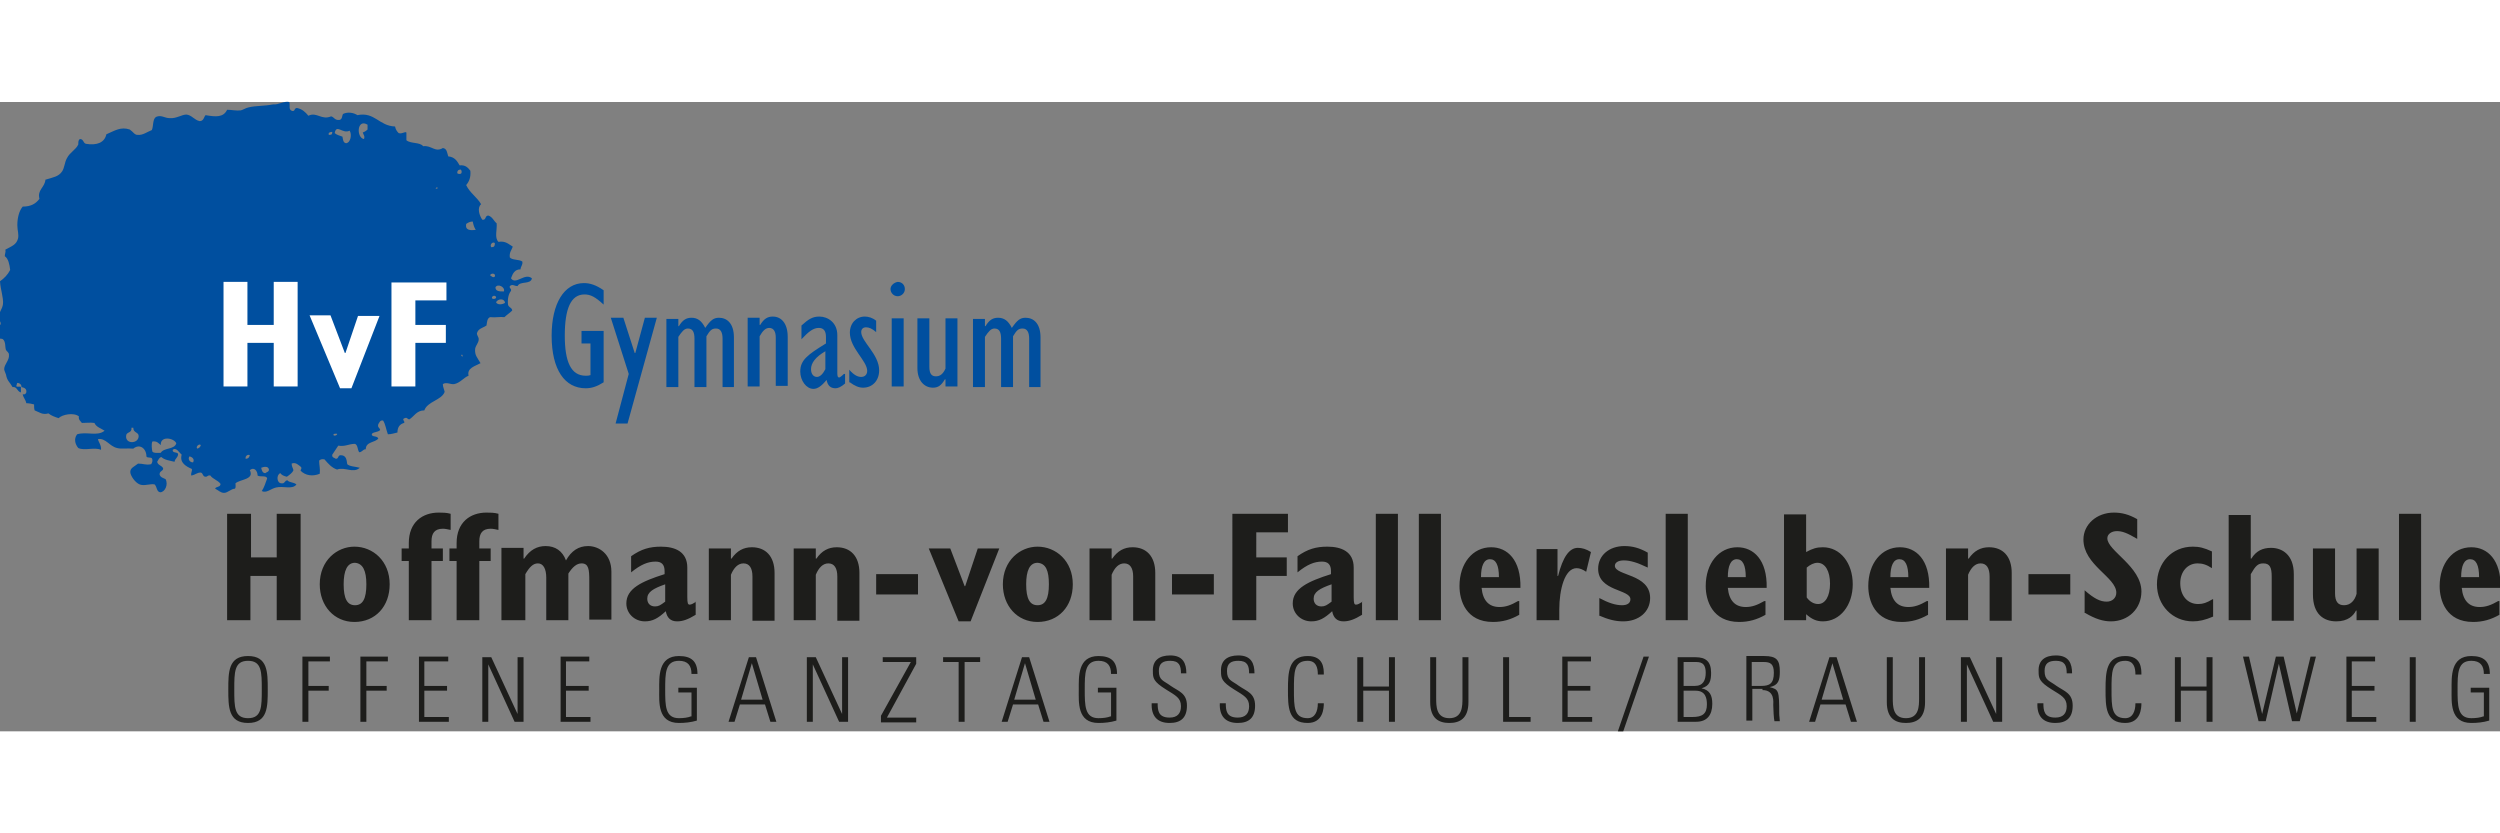 <?xml version="1.0" encoding="utf-8"?>
<!-- Generator: Adobe Illustrator 19.2.1, SVG Export Plug-In . SVG Version: 6.00 Build 0)  -->
<svg version="1.1" id="Ebene_1" xmlns="http://www.w3.org/2000/svg" xmlns:xlink="http://www.w3.org/1999/xlink" x="0px" y="0px"
	 viewBox="0 0 418.3 105.3" style="enable-background:new 0 0 418.3 105.3;" xml:space="preserve" width="300px" height="100px">
<rect x="0" y="0" width="418.3" height="105.3" fill="#808080" stroke="none"/>
<style type="text/css">
	.st0{fill:#004F9F;}
	.st1{fill:#FFFFFF;}
	.st2{fill:#1D1D1B;}
</style>
<g>
	<path class="st0" d="M48.4,0c0.2,0.6-0.2,1.3,0.5,1.5c0.5,0.1,0.3-0.5,0.8-0.5c0.9,0.2,1.4,0.7,1.9,1.3c1.4-0.7,2.2,0.8,3.8,0.1
		c0.5,0.1,0.6,0.7,1.4,0.6c0.5-0.1,0.4-0.7,0.6-1c0.8-0.4,1.8-0.2,2.4,0.2c2.9-0.6,3.6,1.8,6.3,1.9c0.1,0.5,0.3,0.8,0.6,1.1
		c0.6,0.2,1-0.3,1.3-0.1c0,0.4,0,0.8,0,1.3c0.7,0.6,2.3,0.3,2.8,1c1.4-0.2,2,1.1,3.3,0.3c0.7,0.1,0.7,0.8,0.9,1.4
		c1.1,0.1,1.5,0.8,1.9,1.5c1-0.1,1.4,0.4,1.8,0.9c0.1,1.1-0.2,1.8-0.7,2.4c0.6,1.3,1.8,2,2.5,3.2c-0.7,0.6-0.3,1.9,0.2,2.6
		c0.7,0.1,0.4-0.7,1-0.7c0.7,0.2,0.9,0.9,1.4,1.3c0.1,1.1-0.4,2.4,0.3,3.1c1.2-0.2,1.7,0.4,2.4,0.8c-0.2,0.6-0.6,0.9-0.5,1.8
		c0.4,0.5,1.6,0.3,2.1,0.7c0.1,0.6-0.3,0.8-0.3,1.3c-1,0-1.3,0.7-1.6,1.5c0.8,1.2,2.3-1,3.5,0c-0.2,1.1-2,0.4-2.4,1.3
		c-0.6,0-0.8-0.4-1.3,0c-0.1,0.5,0.3,0.3,0.2,0.8c-0.4,0.5-0.6,1.3-0.5,2.3c0.1,0.5,0.7,0.5,0.7,1c-0.4,0.4-0.9,0.7-1.3,1.1
		c-0.8-0.1-1.4,0.1-2.4,0c-0.5,0.2-0.5,0.8-0.6,1.4c-0.6,0.4-1.4,0.5-1.6,1.3c0,0.4,0.3,0.6,0.3,1c0,0.6-0.5,1-0.6,1.6
		c-0.1,1.1,0.4,1.5,0.9,2.4c-0.9,0.5-2.3,0.8-2,2.1c-0.8,0.3-1.4,1.2-2.4,1.4c-0.6,0.1-1.3-0.4-1.9,0c0,0.5,0.2,0.8,0.3,1.3
		c-0.5,1.4-2.9,1.6-3.4,3.1c-1.3,0-1.7,1-2.5,1.5c-0.4,0-0.3-0.4-0.8-0.2c-0.6,0.2,0.2,0.6-0.1,0.8c-0.7,0.2-1.1,0.7-1.1,1.6
		c-0.5,0.1-1,0.3-1.6,0.3c-0.3-0.8-0.4-1.7-0.8-2.3c-0.5-0.1-0.6,0.3-0.8,0.6c-0.2,0.6,0.3,0.6,0.3,1c-0.4,0.4-1.3,0.3-1.4,0.7
		c0,0.5,0.9,0.2,1.1,0.7c-0.5,0.7-2.1,0.5-2.1,1.8c-0.5,0-0.6,0.5-1.1,0.5c-0.3-0.4-0.2-1.2-0.7-1.4c-1.1,0-1.6,0.5-2.8,0.3
		c-0.3,0.5-0.7,1-1,1.5c-0.1,0.5,0.3,0.5,0.6,0.7c0.5,0,0.3-0.6,0.8-0.6c0.9,0,1,0.7,1.1,1.5c0.4,0.4,1.4,0.4,2.1,0.6
		c-1.1,1-2.5-0.2-3.8,0.3c-0.9-0.3-1.5-1-2.1-1.7c-0.4-0.1-0.7,0-0.9,0.2c0,0.8,0.2,1.3,0.1,2.2c-1.2,0.5-2.4,0.3-3.2-0.5
		c0-0.3,0.2-0.2,0.1-0.6c-0.4-0.3-0.9-0.9-1.6-0.6c0,0.5,0.2,0.7,0.3,1.1c-0.2,0.5-0.7,0.8-1.1,1.1c-0.5-0.1-0.9-0.3-1.1-0.6
		c-0.7,0.3-0.6,1.7,0.2,1.7c0.6,0.1,0.5-0.5,1-0.5c0.3,0.4,1.1,0.3,1.5,0.7c-0.7,0.9-2.2,0.2-3.4,0.5c-0.9,0.2-1.6,1-2.4,0.6
		c0.4-0.6,0.6-1.3,0.9-2.1c-0.1-0.6-1.2-0.2-1.6-0.5c0-0.8-0.6-1.5-1.3-0.9c0.8,1.6-1.6,1.5-2.4,2.2c0,0.3,0.1,0.7-0.1,0.9
		c-0.6,0-1.2,0.7-1.8,0.7c-0.6,0-0.9-0.4-1.5-0.7c0.1-0.4,0.9-0.2,0.9-0.8c-0.4-0.6-1.3-0.8-1.7-1.4c-0.5-0.1-0.4,0.2-0.8,0.2
		c-0.5,0-0.4-0.6-0.8-0.7c-0.7,0-0.9,0.4-1.6,0.5c-0.1-0.5,0.2-0.7,0.1-1.1c-0.9-0.4-2.1-1-1.7-2.4c-0.4-0.3-0.9-1.3-1.5-0.8
		c-0.1,0.6,0.8,0.3,0.9,0.7c0,0.6-0.5,0.7-0.6,1.3c-0.8-0.2-1.7-0.3-2.2-0.8c-0.4,0.1-0.5,0.5-0.7,0.8c0.1,0.6,0.8,0.6,1,1.1
		c0,0.5-0.6,0.4-0.6,1c0.1,0.5,0.6,0.6,1,0.8c0.5,0.9-0.1,2.2-0.9,2.2c-0.6-0.1-0.5-0.8-0.9-1.3c-0.7-0.2-1.7,0.3-2.5,0
		c-0.8-0.3-1.6-1.5-1.6-2.1c0-0.7,0.7-0.9,1.3-1.4c0.9,0,1.3,0.3,2.2,0.1c0.2-0.3,0.3-0.7,0.1-1c-0.2-0.2-0.8,0-0.9-0.3
		c0-1.3-1.1-2.2-2.2-1.3c-1.1-0.1-1.9,0.1-2.7-0.1c-1.3-0.3-1.9-1.7-3.2-1.5c0,0.4,0.6,1,0.5,1.8c-1.1-0.5-2.7,0.2-3.8-0.3
		c-0.5-0.6-0.8-1.5-0.2-2.3c1.6-0.5,3.4,0.4,4.6-0.6c-0.6-0.4-1.4-0.6-1.7-1.3c-0.8-0.1-1.2,0-2.1,0c-0.2-0.3-0.6-0.5-0.5-1.1
		c-0.9-0.7-2.8-0.3-3.4,0.3c-0.6-0.2-1.2-0.4-1.7-0.8c-1,0.3-1.5-0.2-2.3-0.5c-0.1-0.3-0.1-0.6-0.1-1c-0.4-0.1-0.8-0.2-1.3-0.2
		c-0.1-0.6-0.5-0.9-0.6-1.5c0.4,0.1,0.5-0.1,0.6-0.3c0.1-0.6-0.3-0.8-0.8-0.9c0-0.4-0.2-0.6-0.6-0.7c-0.3,0-0.1,0.4-0.3,0.5
		c0.1,0.3,0.7,0,0.8,0.2c0,0.3,0,0.6,0,0.9c-0.7-0.2-0.6-1-1.4-0.9c-0.5-0.9-0.9-1-1.1-2.1c-0.1-0.3-0.3-0.7-0.3-0.9
		c0-0.8,0.9-1.5,0.8-2.4c0-0.4-0.3-0.5-0.5-0.8c-0.2-0.6,0-1.3-0.5-1.8c-0.3-0.2-0.9,0-1-0.3c0.1-0.9,0-1.6,0.6-2.2
		c0.1-0.4-0.3-0.7-0.3-1.1c-0.1-0.8,0.6-1.4,0.7-2.3c0.1-1.1-0.4-2.3-0.5-3.8c0.7-0.5,1.3-1.1,1.7-1.9c-0.1-0.9-0.3-1.9-0.9-2.3
		c0-0.4,0.2-0.7,0.1-1.1C2,24.1,2.7,23.9,3,22.9c0.2-0.7-0.1-1.4-0.1-2.3c0-1.2,0.3-2.4,0.9-3.1c1.4,0,2.2-0.5,2.8-1.3
		c-0.4-1.5,0.9-1.9,1-3.2c1.3-0.4,2.2-0.5,2.8-1.4c0.4-0.6,0.4-1.5,0.8-2.2c0.5-1,1.5-1.4,1.9-2.3c0-0.4,0-0.8,0.3-0.9
		c0.6,0,0.5,0.7,1,0.8c1.8,0.3,3.1-0.2,3.4-1.6c1.4-0.6,2.4-1.3,3.9-0.8C22.3,5,22.5,5.5,23,5.5c0.9,0.1,1.6-0.5,2.4-0.8
		c0.3-0.6,0.1-1.8,0.7-2.2c0.9-0.4,1.4,0.2,2.3,0.2c1.1,0.1,2-0.6,2.8-0.6c0.9,0.1,1.3,0.9,2.2,1.1c0.7,0,0.7-0.7,1-1
		c1.7,0.3,3,0.4,3.6-0.9c0.8,0,1.5,0.2,2.3,0.1c0.4-0.1,0.8-0.4,1.3-0.5c1.2-0.3,2.6-0.2,4.1-0.5C46.6,0.5,47.5-0.2,48.4,0L48.4,0z
		 M60.9,6.2c0.2-0.5-0.1-0.7-0.2-1.1c0.3-0.1,0.6-0.3,0.8-0.5c0-0.3,0-0.5,0-0.8C59.7,2.7,59.6,6,60.9,6.2L60.9,6.2z M56,5.2
		c0.3,0.3,0.8,0.4,1.3,0.6c0.1,0.5,0.1,1,0.6,1.1c0.8-0.1,1-1.5,0.6-2.1C57.3,5.4,56.3,3.6,56,5.2L56,5.2z M55,5.2
		c0,0.1,0,0.2,0,0.3c0.4,0,0.6,0,0.6-0.5C55.3,5,55.1,5.1,55,5.2L55,5.2z M76.5,11.9c0.1,0.1,0.3,0.2,0.6,0.1c0.2-0.1,0.2-0.5,0-0.7
		C76.7,11.3,76.5,11.5,76.5,11.9L76.5,11.9z M72.9,14.5c0.2,0,0.4,0,0.3-0.2c-0.1,0-0.2,0-0.2,0C73,14.4,72.9,14.4,72.9,14.5
		L72.9,14.5z M78,20.4c-0.2,1.1,0.7,1.1,1.6,1c-0.3-0.5-0.4-0.9-0.5-1.4C78.6,20,78.3,20.2,78,20.4L78,20.4z M82.2,24.3
		c0.5,0,0.6-0.2,0.6-0.7C82.4,23.3,81.9,23.9,82.2,24.3L82.2,24.3z M82,29c0.2,0.1,0.5,0.5,0.8,0.2C83,28.6,82.1,28.6,82,29L82,29z
		 M82.9,31c0,0.7,0.7,0.7,1.4,0.7C84.6,31,83.3,30.3,82.9,31L82.9,31z M82.3,32.8c0.1,0.2,0.5,0.2,0.7,0
		C83.1,32.3,82.3,32.3,82.3,32.8L82.3,32.8z M83,33.5c0.2,0.5,1.1,0.4,1.5,0.1C84.4,32.8,83.3,32.9,83,33.5L83,33.5z M77.2,42.5
		c0.1,0,0.1,0.1,0.2,0.1c0-0.2,0-0.4-0.2-0.3C77.2,42.4,77.2,42.5,77.2,42.5L77.2,42.5z M21.1,55.9c-0.1,1.4,2.1,1.3,2.1,0
		c0-0.7-0.9-0.5-0.9-1.4c-0.1,0-0.2,0-0.3,0C22.1,55.5,21.1,55.1,21.1,55.9L21.1,55.9z M55.8,55.6c-0.1,0.4,0.7,0.2,0.6-0.1
		C56.1,55.5,55.9,55.5,55.8,55.6L55.8,55.6z M26.9,57.4c-0.4-0.3-0.6-0.7-1.4-0.6c-0.2,0.4-0.1,1.3,0,1.7c0.3,0.3,0.8,0.2,1.4,0.2
		c0.5-0.9,2.3-0.5,2.6-1.6C29.1,56.2,26.8,55.8,26.9,57.4L26.9,57.4z M33,58c0.3-0.1,0.5-0.2,0.6-0.6C33.3,57.1,32.7,57.7,33,58
		L33,58z M41.1,59.7c0.4,0,0.6-0.2,0.7-0.6C41.5,58.9,41,59.2,41.1,59.7L41.1,59.7z M32.3,60.3c0.3-0.5-0.1-0.9-0.6-1
		C31.4,59.7,31.7,60.3,32.3,60.3L32.3,60.3z M43.7,61.2c0.1,0.4,0.2,0.9,0.7,0.9c0.2-0.2,0.6-0.2,0.6-0.6
		C44.9,60.9,44.2,61,43.7,61.2L43.7,61.2z"/>
	<path class="st1" d="M37.4,47.6h4v-7.3h4.4v7.3h4V30.1h-4v7.2h-4.4v-7.2h-4V47.6L37.4,47.6z M56.9,47.9h1.9l4.7-12.1h-3.6L57.8,42
		h-0.1l-2.4-6.3h-3.5L56.9,47.9L56.9,47.9z M65.5,47.6h4v-7.3h5.1v-3h-5.1v-4.1h5.2v-3h-9.2V47.6L65.5,47.6z"/>
	<path class="st0" d="M101,38.3h-3.7v2.1h1.5v5.3c-0.3,0.1-0.5,0.1-0.8,0.1c-2.5,0-3.5-2.4-3.5-6.7c0-4.5,1-6.9,3.3-6.9
		c1,0,1.8,0.4,3.2,1.7v-2.4c-1.3-0.9-2.3-1.2-3.3-1.2c-3.3,0-5.4,3.4-5.4,8.8c0,5.7,2.2,8.8,5.7,8.8c1,0,1.9-0.3,3-1V38.3L101,38.3z
		 M103,53.8h2l4.9-17.7h-2l-1.6,5.9h-0.1l-1.9-5.9h-2.1l3,9.4L103,53.8L103,53.8z M122.8,47.6v-8.2c0-2.4-1.2-3.3-2.5-3.3
		c-0.9,0-1.4,0.4-2.3,1.7c-0.6-1.2-1.3-1.7-2.3-1.7c-0.9,0-1.5,0.4-2.1,1.4h-0.1v-1.2h-2v11.4h2v-8.4c0.6-0.9,1-1.4,1.6-1.4
		c0.8,0,1.1,0.6,1.1,1.7v8.1h2v-8.5c0.6-1,0.9-1.3,1.6-1.3c0.8,0,1.1,0.7,1.1,1.7v8.1H122.8L122.8,47.6z M125.1,47.6h2v-8.4
		c0.5-0.9,1-1.4,1.6-1.4c0.8,0,1.1,0.7,1.1,1.6v8.1h2v-8.2c0-2.3-1.1-3.4-2.5-3.4c-0.9,0-1.5,0.4-2.1,1.4h-0.1v-1.2h-2V47.6
		L125.1,47.6z M141.2,45.5c-0.4,0.4-0.7,0.6-0.8,0.6c-0.2,0-0.3-0.2-0.3-0.7v-6.4c0-2.1-1.6-3.1-3-3.1c-1.1,0-1.8,0.4-3,1.5v2.3
		c1.2-1.3,2-1.9,2.9-1.9c0.8,0,1.2,0.5,1.2,1.5v1.1c-3.1,1.9-4.3,2.8-4.3,4.7c0,1.5,1,2.9,2.2,2.9c0.7,0,1.4-0.5,2.2-1.5
		c0.2,1,0.7,1.4,1.5,1.4c0.4,0,0.9-0.2,1.6-0.8V45.5L141.2,45.5z M138.1,44.7c-0.4,0.8-0.9,1.3-1.4,1.3c-0.6,0-1-0.5-1-1.3
		c0-1,0.7-2,2.4-3V44.7L138.1,44.7z M142.2,46.9c0.8,0.6,1.5,0.9,2.2,0.9c1.6,0,2.7-1.2,2.7-2.9c0-2.7-3-4.8-3-6.4
		c0-0.5,0.3-0.8,0.8-0.8c0.5,0,1,0.2,1.7,0.8v-1.9c-0.6-0.5-1.3-0.7-1.9-0.7c-1.4,0-2.5,1.1-2.5,2.7c0,2.6,2.9,4.7,2.9,6.4
		c0,0.6-0.4,1-1,1c-0.6,0-1.2-0.3-2-1.2V46.9L142.2,46.9z M149.2,47.6h2V36.2h-2V47.6L149.2,47.6z M149,31.3c0,0.6,0.5,1.2,1.2,1.2
		c0.6,0,1.2-0.5,1.2-1.2s-0.5-1.2-1.2-1.2C149.6,30.2,149,30.7,149,31.3L149,31.3z M160.2,36.2h-2v8.4c-0.4,0.9-0.9,1.3-1.6,1.3
		c-0.7,0-1.1-0.4-1.1-1.6v-8.1h-2v8.3c0,2.2,1.2,3.3,2.6,3.3c0.9,0,1.4-0.4,2-1.4h0.1v1.2h2V36.2L160.2,36.2z M174.1,47.6v-8.2
		c0-2.4-1.2-3.3-2.5-3.3c-0.9,0-1.4,0.4-2.3,1.7c-0.6-1.2-1.3-1.7-2.3-1.7c-0.9,0-1.5,0.4-2.1,1.4h-0.1v-1.2h-2v11.4h2v-8.4
		c0.6-0.9,1-1.4,1.6-1.4c0.8,0,1.1,0.6,1.1,1.7v8.1h2v-8.5c0.6-1,0.9-1.3,1.6-1.3c0.8,0,1.1,0.7,1.1,1.7v8.1H174.1L174.1,47.6z"/>
	<path class="st2" d="M39.2,98.3c0-2.9,0-4.8,2.3-4.8s2.3,1.9,2.3,4.8c0,2.9,0,4.8-2.3,4.8S39.2,101.2,39.2,98.3L39.2,98.3z
		 M38.2,98.3c0,2.9,0,5.6,3.3,5.6s3.3-2.7,3.3-5.6c0-2.9,0-5.6-3.3-5.6S38.2,95.4,38.2,98.3L38.2,98.3z M50.6,103.7h1v-5.2h3.4v-0.8
		h-3.4v-4.1h3.6v-0.8h-4.6V103.7L50.6,103.7z M60.3,103.7h1v-5.2h3.4v-0.8h-3.4v-4.1h3.6v-0.8h-4.6V103.7L60.3,103.7z M70.1,92.9
		v10.8h5v-0.8h-4.1v-4.4h3.8v-0.8h-3.8v-4.1H75v-0.8H70.1L70.1,92.9z M81.7,103.7v-9.6l0,0l4.4,9.6h1.5V92.9h-1v9.5l0,0l-4.4-9.5
		h-1.5v10.8H81.7L81.7,103.7z M93.8,92.9v10.8h5v-0.8h-4.1v-4.4h3.8v-0.8h-3.8v-4.1h3.9v-0.8H93.8L93.8,92.9z M115.6,102.8
		c-0.5,0.2-1.2,0.3-2,0.3c-2.3,0-2.3-2.1-2.3-4.8s0-4.8,2.3-4.8c1.5,0,2.1,0.8,2.1,2.2h1c0-2.1-1-3-3.1-3c-3.5,0-3.3,3.5-3.3,5.6
		s-0.3,5.6,3.3,5.6c1,0,2-0.1,3-0.4V98h-3.1v0.8h2.2V102.8L115.6,102.8z M125.3,92.9l-3.4,10.8h1l0.9-2.9h4.2l0.9,2.9h1l-3.4-10.8
		H125.3L125.3,92.9z M124,100l1.8-6.1h0l1.8,6.1H124L124,100z M136,103.7v-9.6l0,0l4.4,9.6h1.5V92.9h-1v9.5l0,0l-4.4-9.5h-1.5v10.8
		H136L136,103.7z M147.7,92.9v0.8h4.7l-5,9v1.1h5.9v-0.8h-4.9l4.9-9v-1.1H147.7L147.7,92.9z M160.4,103.7h1v-10h2.6v-0.8h-6.2v0.8
		h2.6V103.7L160.4,103.7z M171,92.9l-3.4,10.8h1l0.9-2.9h4.2l0.9,2.9h1l-3.4-10.8H171L171,92.9z M169.7,100l1.8-6.1h0l1.8,6.1H169.7
		L169.7,100z M185.8,102.8c-0.5,0.2-1.2,0.3-2,0.3c-2.3,0-2.3-2.1-2.3-4.8s0-4.8,2.3-4.8c1.5,0,2.1,0.8,2.1,2.2h1c0-2.1-1-3-3.1-3
		c-3.5,0-3.3,3.5-3.3,5.6s-0.3,5.6,3.3,5.6c1,0,2-0.1,3-0.4V98h-3.1v0.8h2.2V102.8L185.8,102.8z M198.5,95.6c0-1.6-0.5-3-2.7-3
		c-1.8,0-3,0.8-2.9,2.7c0,1.1,0.1,1.7,2.2,3c1.6,1,2.5,1.4,2.5,2.8c0,1.2-0.6,1.9-1.9,1.9c-1.9,0-2-1.2-2-2.4h-1
		c-0.1,2.1,0.9,3.3,3,3.3c1.9,0,2.9-0.9,2.9-2.9c0-2.1-1.4-2.4-2.7-3.3c-1.2-0.9-2-0.9-2-2.5c0-1.3,0.7-1.7,1.9-1.7
		c1.5,0,1.8,0.8,1.8,2.1H198.5L198.5,95.6z M209.9,95.6c0-1.6-0.5-3-2.7-3c-1.8,0-3,0.8-2.9,2.7c0,1.1,0.1,1.7,2.2,3
		c1.6,1,2.5,1.4,2.5,2.8c0,1.2-0.6,1.9-1.9,1.9c-1.9,0-2-1.2-2-2.4h-1c-0.1,2.1,0.9,3.3,3,3.3c1.9,0,2.9-0.9,2.9-2.9
		c0-2.1-1.4-2.4-2.7-3.3c-1.2-0.9-2-0.9-2-2.5c0-1.3,0.7-1.7,1.9-1.7c1.5,0,1.8,0.8,1.8,2.1H209.9L209.9,95.6z M218.8,103.9
		c2.6,0,2.7-2.5,2.7-3.3h-1c0,1.4-0.5,2.5-1.7,2.5c-2.3,0-2.3-1.9-2.3-4.8c0-2.9,0-4.8,2.3-4.8c1.4,0,1.7,1.1,1.7,2.3h1
		c0-1,0-3.1-2.7-3.1c-3.2,0-3.3,2.7-3.3,5.6C215.5,101.2,215.5,103.9,218.8,103.9L218.8,103.9z M228.1,103.7v-5.2h4.3v5.2h1V92.9h-1
		v4.9h-4.3v-4.9h-1v10.8H228.1L228.1,103.7z M240.3,92.9h-1v7.5c0,2.8,1.5,3.5,3.2,3.5c1.7,0,3.2-0.7,3.2-3.5v-7.5h-1v6.8
		c0,1.4,0,3.4-2.2,3.4s-2.2-2-2.2-3.4V92.9L240.3,92.9z M256.1,103.7v-0.8h-3.6v-10h-1v10.8H256.1L256.1,103.7z M261.4,92.9v10.8h5
		v-0.8h-4.1v-4.4h3.8v-0.8h-3.8v-4.1h3.9v-0.8H261.4L261.4,92.9z M271.6,105.3l4.3-12.5H275l-4.3,12.5H271.6L271.6,105.3z
		 M281.7,97.7v-4h1.9c0.8,0,1.8,0,1.8,1.8c0,1.2-0.4,2.2-1.8,2.2H281.7L281.7,97.7z M283.8,103.7c1.8,0,2.7-1.1,2.7-3
		c0-1.4-0.4-2.3-1.8-2.6v0c1.4-0.4,1.6-1.3,1.6-2.6c0-1.9-0.9-2.6-2.6-2.6h-3v10.8H283.8L283.8,103.7z M281.7,98.5h2
		c1.7,0,1.9,1.3,1.9,2.3c0,1.6-0.8,2.1-2.4,2.1h-1.5V98.5L281.7,98.5z M294.9,98.4c2.1,0,1.8,2.1,1.8,2.5c0,0.6,0.1,2.4,0.2,2.7h0.9
		c0-0.4-0.1-0.8-0.1-1.3c0-3.9-0.1-4-1.6-4.4v0c1.5-0.3,1.7-1.2,1.7-2.6c0-1.9-0.5-2.6-2.6-2.6h-3v10.8h1v-5.3H294.9L294.9,98.4z
		 M293.1,93.7h2c1.1,0,1.7,0.3,1.7,1.8c0,1.8-0.7,2.2-2.1,2.2h-1.6V93.7L293.1,93.7z M306.1,92.9l-3.4,10.8h1l0.9-2.9h4.2l0.9,2.9h1
		l-3.4-10.8H306.1L306.1,92.9z M304.8,100l1.8-6.1h0l1.8,6.1H304.8L304.8,100z M316.7,92.9h-1v7.5c0,2.8,1.5,3.5,3.2,3.5
		c1.7,0,3.2-0.7,3.2-3.5v-7.5h-1v6.8c0,1.4,0,3.4-2.2,3.4c-2.2,0-2.2-2-2.2-3.4V92.9L316.7,92.9z M329.1,103.7v-9.6l0,0l4.4,9.6h1.5
		V92.9h-1v9.5l0,0l-4.4-9.5h-1.5v10.8H329.1L329.1,103.7z M346.7,95.6c0-1.6-0.5-3-2.7-3c-1.8,0-3,0.8-2.9,2.7c0,1.1,0.1,1.7,2.2,3
		c1.6,1,2.5,1.4,2.5,2.8c0,1.2-0.6,1.9-1.9,1.9c-1.9,0-2-1.2-2-2.4h-1c-0.1,2.1,0.9,3.3,3,3.3c1.9,0,2.9-0.9,2.9-2.9
		c0-2.1-1.4-2.4-2.7-3.3c-1.2-0.9-2-0.9-2-2.5c0-1.3,0.7-1.7,1.9-1.7c1.5,0,1.8,0.8,1.8,2.1H346.7L346.7,95.6z M355.6,103.9
		c2.6,0,2.7-2.5,2.7-3.3h-1c0,1.4-0.5,2.5-1.7,2.5c-2.3,0-2.3-1.9-2.3-4.8c0-2.9,0-4.8,2.3-4.8c1.4,0,1.7,1.1,1.7,2.3h1
		c0-1,0-3.1-2.7-3.1c-3.2,0-3.3,2.7-3.3,5.6C352.3,101.2,352.3,103.9,355.6,103.9L355.6,103.9z M364.9,103.7v-5.2h4.3v5.2h1V92.9h-1
		v4.9h-4.3v-4.9h-1v10.8H364.9L364.9,103.7z M378.5,102.4L378.5,102.4l-2.2-9.6h-1l2.6,10.8h1.2l2.2-9.6h0l2.2,9.6h1.3l2.7-10.8
		h-0.9l-2.3,9.5h0l-2.2-9.5h-1.3L378.5,102.4L378.5,102.4z M392.6,92.9v10.8h5v-0.8h-4.1v-4.4h3.8v-0.8h-3.8v-4.1h3.9v-0.8H392.6
		L392.6,92.9z M403.2,92.9v10.8h1V92.9H403.2L403.2,92.9z M415.5,102.8c-0.5,0.2-1.2,0.3-2,0.3c-2.3,0-2.3-2.1-2.3-4.8
		s0-4.8,2.3-4.8c1.5,0,2.1,0.8,2.1,2.2h1c0-2.1-1-3-3.1-3c-3.5,0-3.3,3.5-3.3,5.6s-0.3,5.6,3.3,5.6c1,0,2-0.1,3-0.4V98h-3.1v0.8h2.2
		V102.8L415.5,102.8z"/>
	<path class="st2" d="M37.9,86.7h4v-7.4h4.4v7.4h4V68.9h-4v7.3H42v-7.3h-4V86.7L37.9,86.7z M65.2,80.7c0-3.9-2.8-6.3-5.9-6.3
		c-2.9,0-5.8,2.3-5.8,6.3c0,3.6,2.4,6.3,5.8,6.3C62.8,87,65.2,84.4,65.2,80.7L65.2,80.7z M61.3,80.7c0,2.4-0.6,3.5-1.9,3.5
		c-1.3,0-1.9-1.1-1.9-3.5c0-2.3,0.6-3.6,1.9-3.6C60.7,77.2,61.3,78.4,61.3,80.7L61.3,80.7z M68.5,86.7h3.7v-9.9h1.9v-2.1h-1.9v-1.2
		c0-1.3,0.5-2.1,1.9-2.1c0.4,0,0.8,0.1,1.3,0.2v-2.7c-0.7-0.2-1.4-0.2-2-0.2c-2.7,0-5,1.6-5,5.1v0.9h-1.2v2.1h1.2V86.7L68.5,86.7z
		 M76.5,86.7h3.7v-9.9h1.9v-2.1h-1.9v-1.2c0-1.3,0.5-2.1,1.9-2.1c0.4,0,0.8,0.1,1.3,0.2v-2.7c-0.7-0.2-1.4-0.2-2-0.2
		c-2.7,0-5,1.6-5,5.1v0.9h-1.2v2.1h1.2V86.7L76.5,86.7z M84.2,86.7h3.7V79c0.7-1.2,1.3-1.8,2.1-1.8c0.9,0,1.4,0.9,1.4,2.4v7.1h3.7
		v-7.8c0.7-1.1,1.4-1.7,2.2-1.7c1.2,0,1.3,1,1.3,2.9v6.5h3.7v-8c0-3-2.1-4.3-3.9-4.3c-1.6,0-2.8,0.8-3.7,2.4
		c-0.6-1.6-1.8-2.4-3.4-2.4c-1.4,0-2.6,0.6-3.6,2.1h-0.1v-1.8h-3.7V86.7L84.2,86.7z M116.5,83.6c-0.5,0.3-0.8,0.5-1.1,0.5
		c-0.3,0-0.4-0.2-0.4-1.3v-4.9c0-2.7-2.1-3.5-4.4-3.5c-1.9,0-3.3,0.4-5,1.6v2.7c1.6-1.3,2.8-1.8,4.1-1.8c1,0,1.5,0.5,1.5,1.6V79
		c-3.8,1.2-6.4,2.4-6.4,4.9c0,1.7,1.4,3,3.1,3c1.3,0,2.2-0.5,3.5-1.7c0.2,1.1,0.8,1.7,1.9,1.7c0.9,0,1.8-0.3,3.1-1.1V83.6
		L116.5,83.6z M111.3,83.6c-0.8,0.6-1.1,0.8-1.7,0.8c-0.8,0-1.3-0.5-1.3-1.3c0-1.1,1-1.7,3-2.4V83.6L111.3,83.6z M118.6,86.7h3.7
		v-7.6c0.5-1.2,1.2-1.9,2.1-1.9c1,0,1.5,0.8,1.5,2.2v7.4h3.7v-8c0-2.8-1.5-4.3-3.8-4.3c-1.4,0-2.5,0.6-3.4,1.9h-0.1v-1.7h-3.7V86.7
		L118.6,86.7z M132.8,86.7h3.7v-7.6c0.5-1.2,1.2-1.9,2.1-1.9c1,0,1.5,0.8,1.5,2.2v7.4h3.7v-8c0-2.8-1.5-4.3-3.8-4.3
		c-1.4,0-2.5,0.6-3.4,1.9h-0.1v-1.7h-3.7V86.7L132.8,86.7z M146.6,82.4h7V79h-7V82.4L146.6,82.4z M160.4,86.9h2l4.8-12.2h-3.6
		l-2.1,6.3h-0.1l-2.4-6.3h-3.6L160.4,86.9L160.4,86.9z M179.5,80.7c0-3.9-2.8-6.3-5.9-6.3c-2.9,0-5.8,2.3-5.8,6.3
		c0,3.6,2.4,6.3,5.8,6.3C177.1,87,179.5,84.4,179.5,80.7L179.5,80.7z M175.5,80.7c0,2.4-0.6,3.5-1.9,3.5c-1.3,0-1.9-1.1-1.9-3.5
		c0-2.3,0.6-3.6,1.9-3.6C175,77.2,175.5,78.4,175.5,80.7L175.5,80.7z M182.3,86.7h3.7v-7.6c0.5-1.2,1.2-1.9,2.1-1.9
		c1,0,1.5,0.8,1.5,2.2v7.4h3.7v-8c0-2.8-1.5-4.3-3.8-4.3c-1.4,0-2.5,0.6-3.4,1.9h-0.1v-1.7h-3.7V86.7L182.3,86.7z M196.1,82.4h7V79
		h-7V82.4L196.1,82.4z M206.2,86.7h4v-7.4h5.1v-3.1h-5.1V72h5.3v-3.1h-9.3V86.7L206.2,86.7z M228,83.6c-0.5,0.3-0.8,0.5-1.1,0.5
		c-0.3,0-0.4-0.2-0.4-1.3v-4.9c0-2.7-2.1-3.5-4.4-3.5c-1.9,0-3.3,0.4-5,1.6v2.7c1.6-1.3,2.8-1.8,4.1-1.8c1,0,1.5,0.5,1.5,1.6V79
		c-3.8,1.2-6.4,2.4-6.4,4.9c0,1.7,1.4,3,3.1,3c1.3,0,2.2-0.5,3.5-1.7c0.2,1.1,0.8,1.7,1.9,1.7c0.9,0,1.8-0.3,3.1-1.1V83.6L228,83.6z
		 M222.8,83.6c-0.8,0.6-1.1,0.8-1.7,0.8c-0.8,0-1.3-0.5-1.3-1.3c0-1.1,1-1.7,3-2.4V83.6L222.8,83.6z M230.2,86.7h3.7V68.9h-3.7V86.7
		L230.2,86.7z M237.4,86.7h3.7V68.9h-3.7V86.7L237.4,86.7z M254,83.5c-1.2,0.7-2.1,1-3.1,1c-1.8,0-2.8-1.1-3-3.2h6.5
		c0.1-4.7-2.2-6.8-4.9-6.8c-3.1,0-5.3,2.7-5.3,6.5c0,2.4,1.1,6,5.6,6c1.6,0,3-0.4,4.4-1.2V83.5L254,83.5z M247.8,79.5
		c0-1.9,0.5-3,1.5-3c1,0,1.5,1,1.5,3H247.8L247.8,79.5z M257.2,86.7h3.7v-1.8c0-3.3,0.9-6.9,2.9-6.9c0.5,0,1,0.2,1.6,0.6l0.8-3.3
		c-0.8-0.5-1.5-0.7-2.2-0.7c-1.4,0-2.5,1.5-3.3,4.7h-0.1v-4.5h-3.5V86.7L257.2,86.7z M267.5,85.9c1.6,0.7,2.8,1,4.1,1
		c2.6,0,4.5-1.6,4.5-3.9c0-4.1-5.9-3.7-5.9-5.4c0-0.5,0.5-0.9,1.5-0.9c0.6,0,1.1,0.1,1.8,0.3c0.7,0.2,1.3,0.5,2.2,0.9v-2.5
		c-1.4-0.8-2.6-1.1-3.9-1.1c-2.6,0-4.4,1.6-4.4,3.8c0,3.8,5.4,3.4,5.4,5.1c0,0.7-0.6,1-1.4,1c-1.1,0-2.3-0.4-3.8-1.2V85.9
		L267.5,85.9z M278.7,86.7h3.7V68.9h-3.7V86.7L278.7,86.7z M295.2,83.5c-1.2,0.7-2.1,1-3.1,1c-1.8,0-2.8-1.1-3-3.2h6.5
		c0.1-4.7-2.2-6.8-4.9-6.8c-3.1,0-5.3,2.7-5.3,6.5c0,2.4,1.1,6,5.6,6c1.6,0,3-0.4,4.4-1.2V83.5L295.2,83.5z M289.1,79.5
		c0-1.9,0.5-3,1.5-3c1,0,1.5,1,1.5,3H289.1L289.1,79.5z M298.5,86.7h3.7v-1c0.9,0.8,1.7,1.2,2.8,1.2c2.9,0,5-2.7,5-6.2
		c0-3.6-2.1-6.2-5-6.2c-1,0-1.7,0.2-2.8,0.8v-6.3h-3.7V86.7L298.5,86.7z M302.3,77.9c0.6-0.5,1.2-0.8,1.8-0.8c1.3,0,2.1,1.4,2.1,3.5
		c0,2.1-0.8,3.4-2,3.4c-0.7,0-1.4-0.4-1.9-1.1V77.9L302.3,77.9z M322.4,83.5c-1.2,0.7-2.1,1-3.1,1c-1.8,0-2.8-1.1-3-3.2h6.5
		c0.1-4.7-2.2-6.8-4.9-6.8c-3.1,0-5.3,2.7-5.3,6.5c0,2.4,1.1,6,5.6,6c1.6,0,3-0.4,4.4-1.2V83.5L322.4,83.5z M316.3,79.5
		c0-1.9,0.5-3,1.5-3c1,0,1.5,1,1.5,3H316.3L316.3,79.5z M325.6,86.7h3.7v-7.6c0.5-1.2,1.2-1.9,2.1-1.9c1,0,1.5,0.8,1.5,2.2v7.4h3.7
		v-8c0-2.8-1.5-4.3-3.8-4.3c-1.4,0-2.5,0.6-3.4,1.9h-0.1v-1.7h-3.7V86.7L325.6,86.7z M339.4,82.4h7V79h-7V82.4L339.4,82.4z
		 M348.9,85.5c1.7,1,3,1.4,4.3,1.4c2.9,0,5.1-2.1,5.1-5c0-4.2-5.7-6.8-5.7-8.9c0-0.7,0.7-1.2,1.6-1.2c0.9,0,1.7,0.3,3.4,1.3v-3.3
		c-1.4-0.8-2.6-1.1-3.9-1.1c-2.9,0-5.1,2-5.1,4.5c0,4.3,5.5,6.3,5.5,8.9c0,0.9-0.7,1.5-1.6,1.5c-1.1,0-2.1-0.5-3.7-1.9V85.5
		L348.9,85.5z M370.2,83.2c-1,0.6-1.6,0.8-2.4,0.8c-1.8,0-3-1.4-3-3.5c0-1.9,1.2-3.3,2.9-3.3c0.8,0,1.5,0.2,2.4,0.8v-2.8
		c-1.3-0.6-2.1-0.8-3.2-0.8c-3.5,0-6,2.7-6,6.3c0,3.5,2.6,6.2,6,6.2c1,0,2-0.2,3.4-0.8V83.2L370.2,83.2z M372.9,86.7h3.7V79
		c0.8-1.4,1.2-1.8,2.1-1.8c1.1,0,1.4,0.7,1.4,2.2v7.4h3.7v-7.8c0-3.3-2-4.4-3.8-4.4c-1.4,0-2.5,0.5-3.3,1.8h-0.1v-7.3h-3.7V86.7
		L372.9,86.7z M394.3,86.7h3.7v-12h-3.7v7.6c-0.3,1.1-1,1.9-2.1,1.9c-1,0-1.5-0.6-1.5-2v-7.5H387v7.7c0,3.3,1.8,4.5,3.9,4.5
		c2,0,2.9-1,3.3-1.8h0.1V86.7L394.3,86.7z M401.4,86.7h3.7V68.9h-3.7V86.7L401.4,86.7z M418,83.5c-1.2,0.7-2.1,1-3.1,1
		c-1.8,0-2.8-1.1-3-3.2h6.5c0.1-4.7-2.2-6.8-4.9-6.8c-3.1,0-5.3,2.7-5.3,6.5c0,2.4,1.1,6,5.6,6c1.6,0,3-0.4,4.4-1.2V83.5L418,83.5z
		 M411.8,79.5c0-1.9,0.5-3,1.5-3c1,0,1.5,1,1.5,3H411.8L411.8,79.5z"/>
</g>
</svg>
